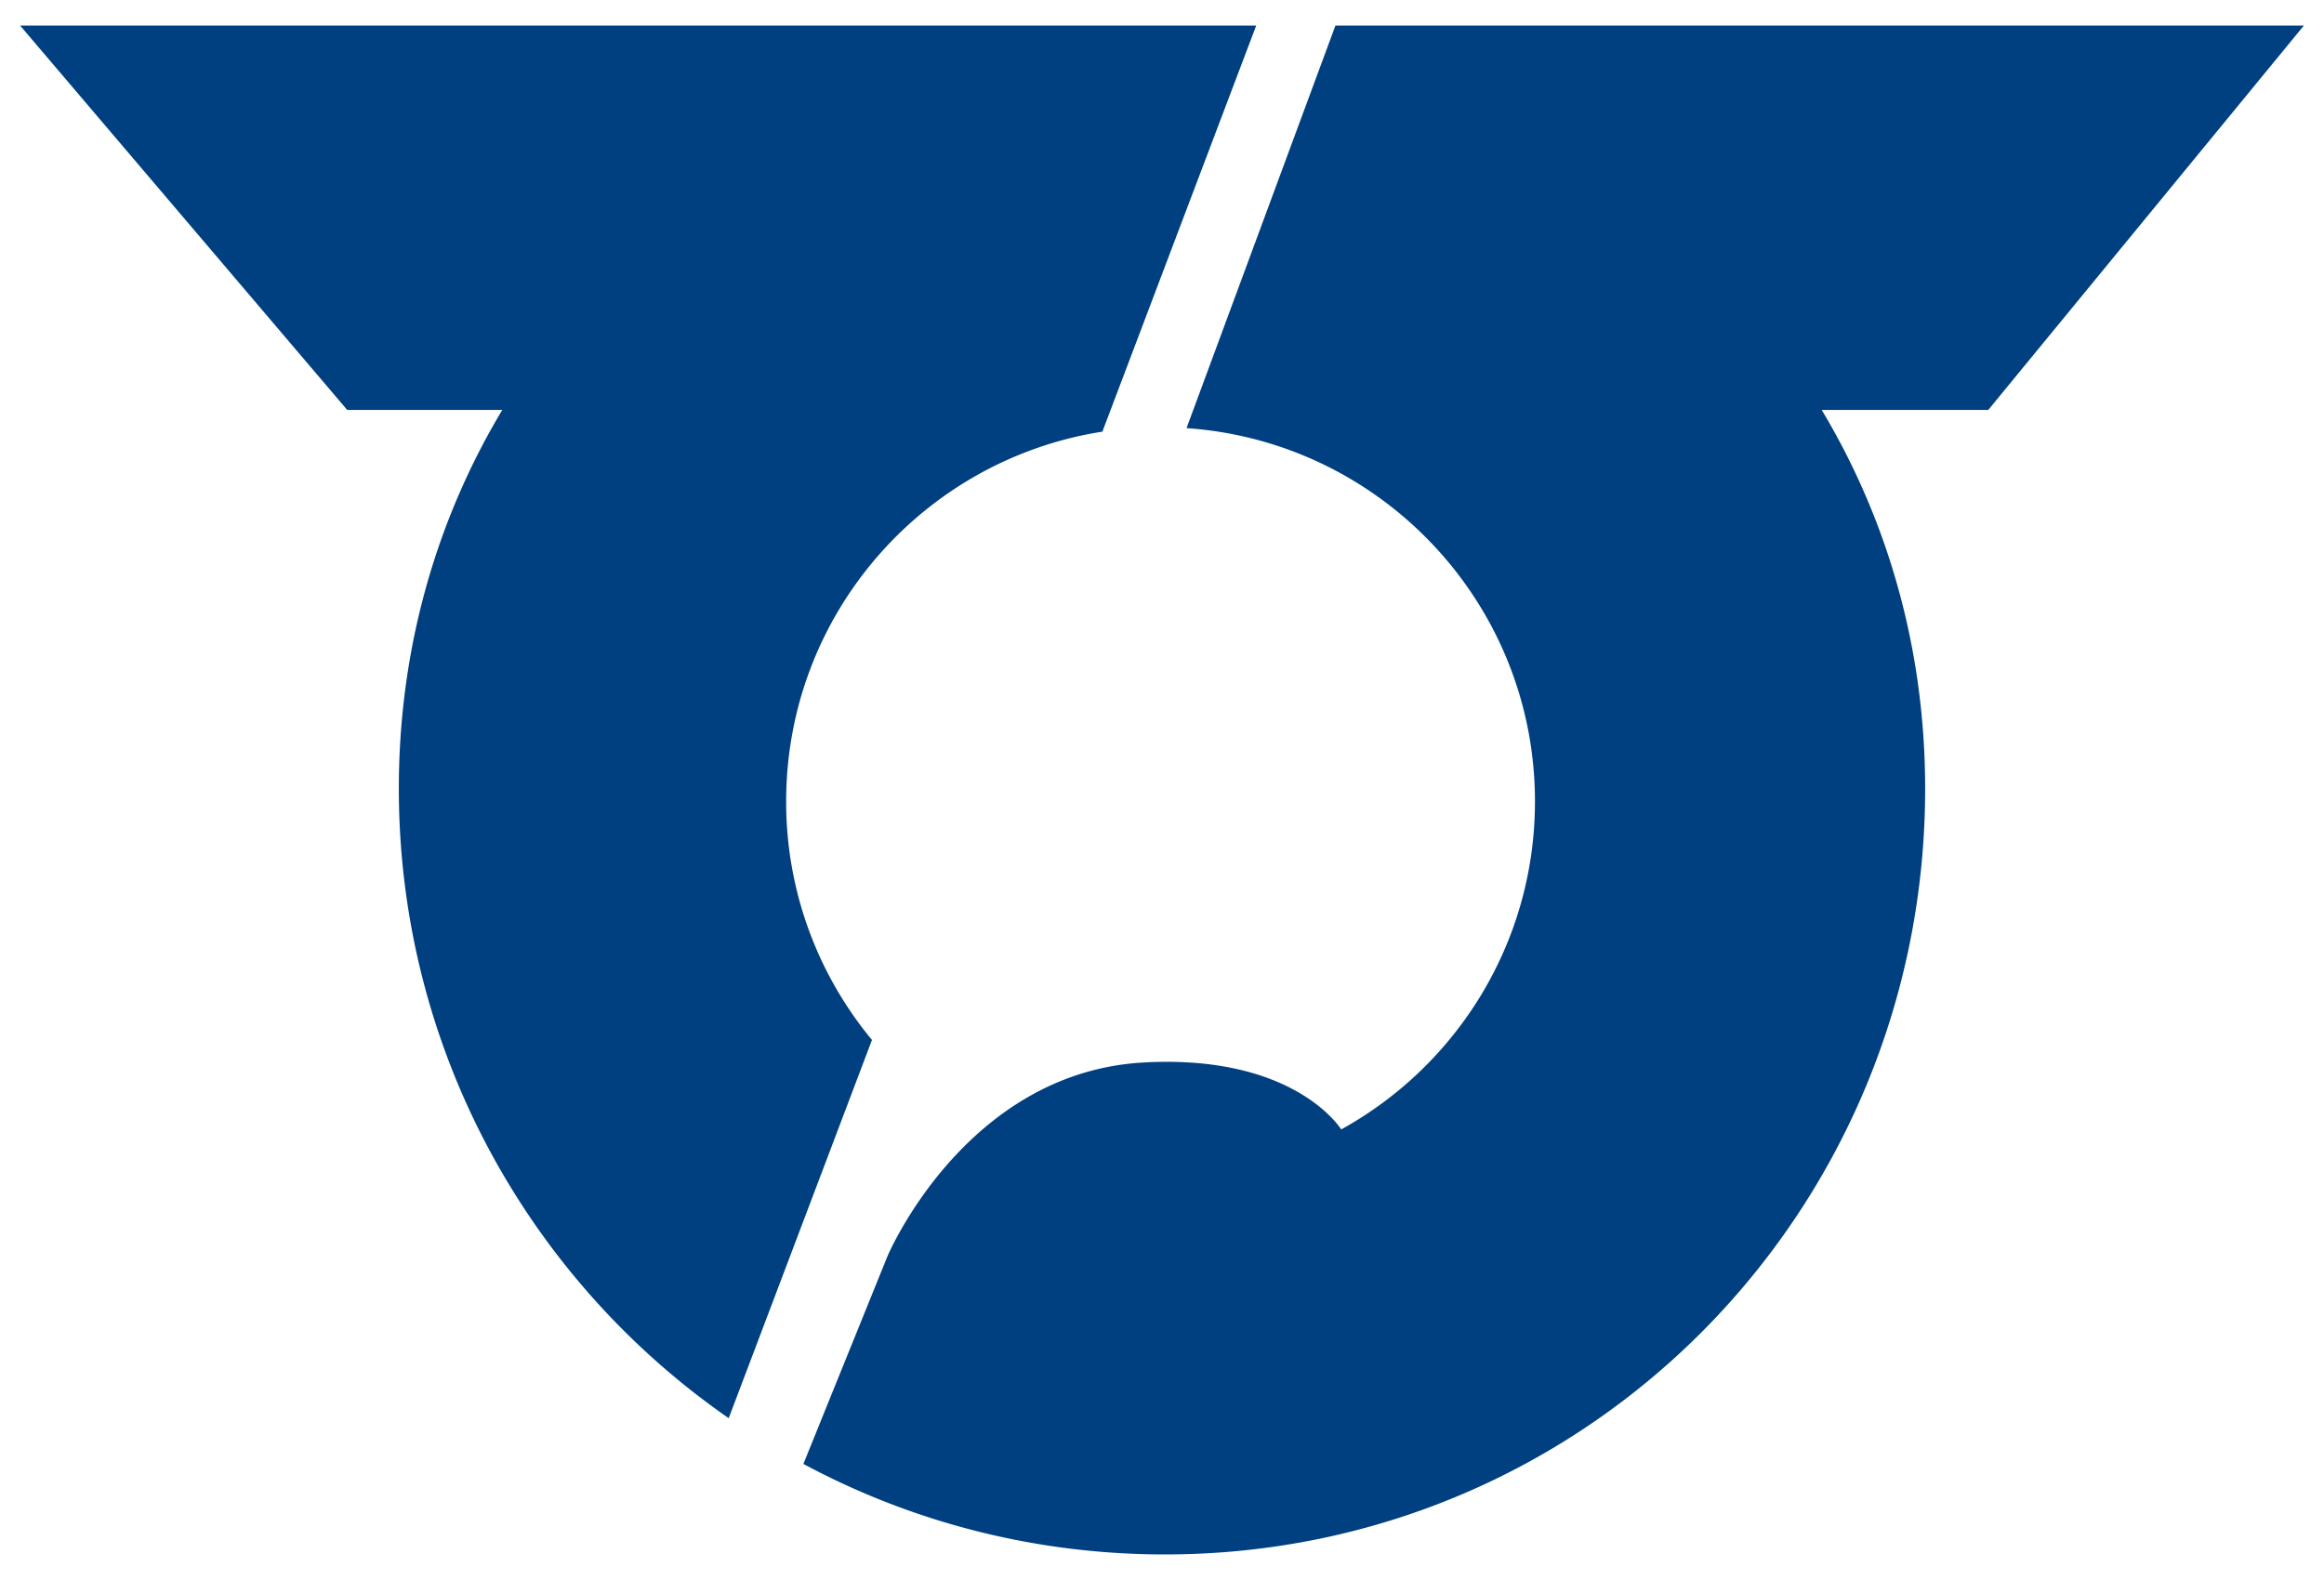 <?xml version="1.0" encoding="UTF-8"?> <svg xmlns="http://www.w3.org/2000/svg" width="250" height="170" fill="#004080"><path d="M84.569 86.234c0-20.114 14.746-36.782 34.017-39.79L135.134 2.75H2.165l35.184 41.356h16.683c-7.074 11.797-11.128 25.658-11.128 40.739 0 28.075 14.043 52.866 35.485 67.744l15.412-40.696a40.11 40.11 0 0 1-9.232-25.659zM247.835 2.75H143.657l-16.019 43.315c20.939 1.437 37.483 18.865 37.483 40.169 0 15.198-8.418 28.43-20.845 35.287 0 0-4.952-8.121-21.283-7.201-19.188 1.08-27.52 20.832-27.52 20.832l-9.05 22.36c11.583 6.211 24.822 9.737 38.884 9.737 45.511 0 81.787-36.894 81.787-82.404 0-15.081-4.055-28.942-11.128-40.739h17.918L247.835 2.75z"></path></svg> 
